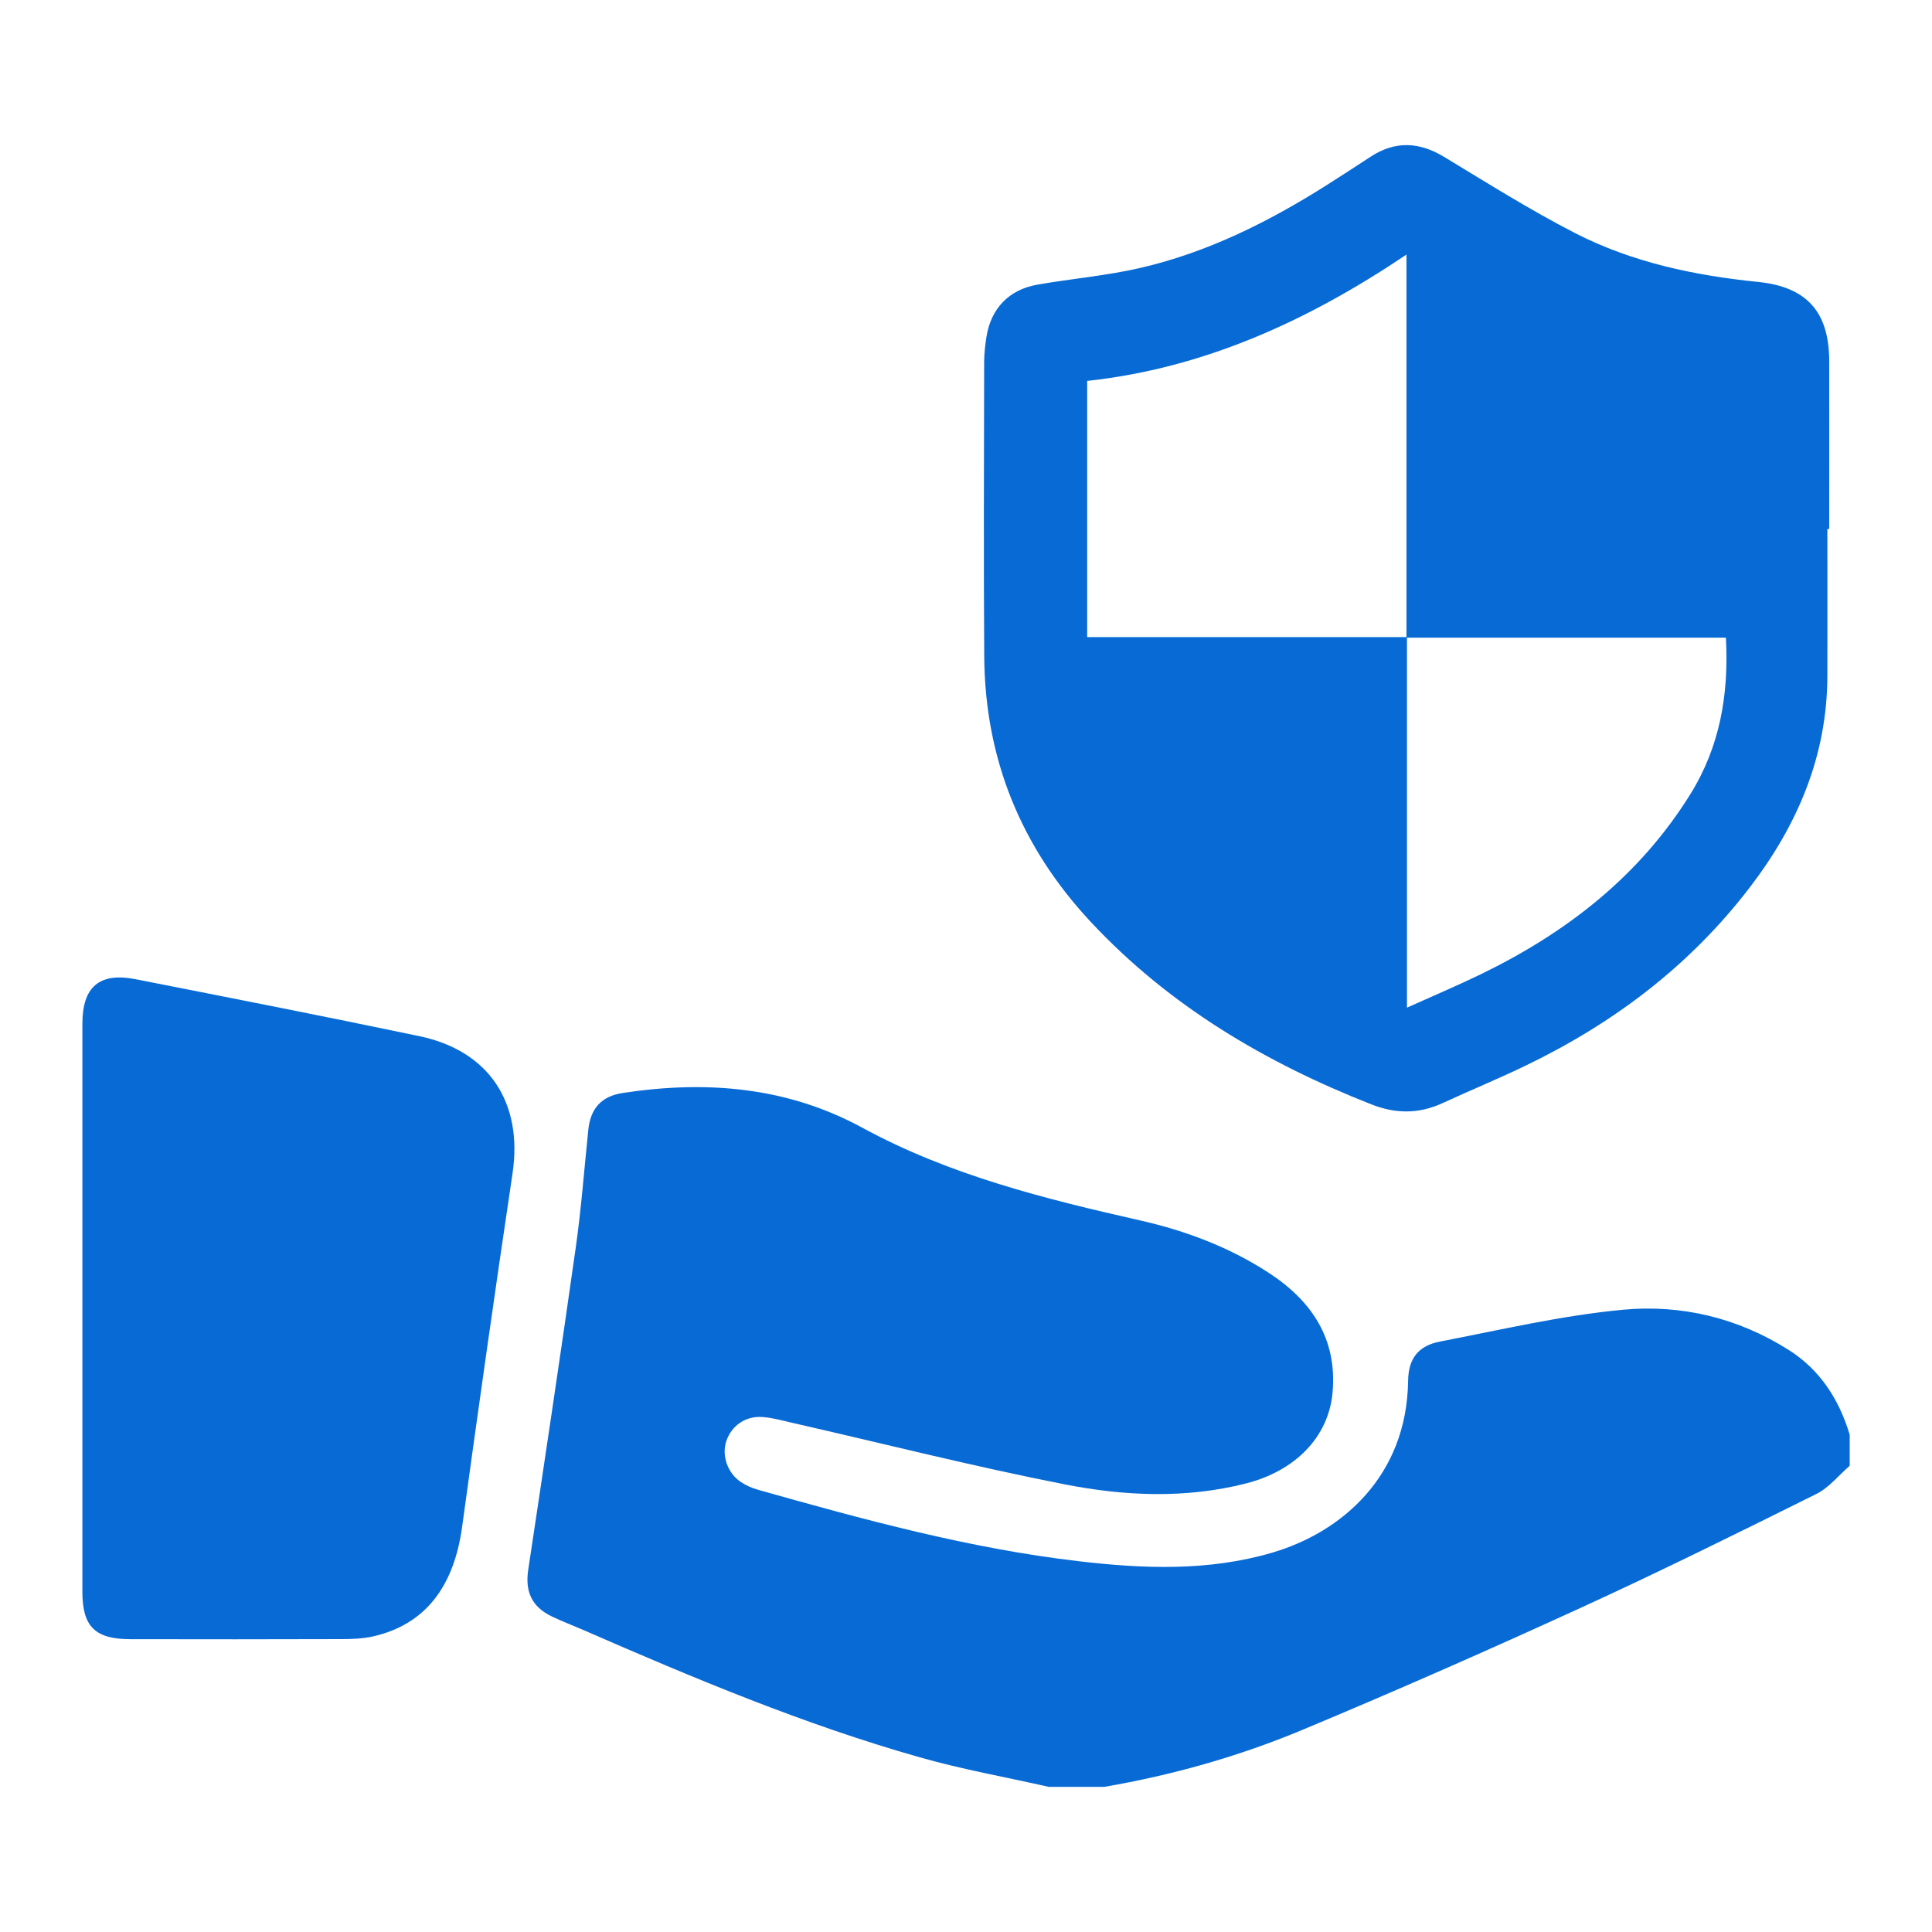 <svg xmlns="http://www.w3.org/2000/svg" xmlns:xlink="http://www.w3.org/1999/xlink" id="Layer_1" x="0px" y="0px" viewBox="0 0 250 250" style="enable-background:new 0 0 250 250;" xml:space="preserve"><style type="text/css">	.st0{fill:#086AD5;}</style><g>	<path class="st0" d="M236.46,68.46c0,6.35,0.02,12.7,0,19.06c-0.04,10.3-3.85,19.22-10.01,27.27c-7.79,10.2-17.74,17.69-29.24,23.2  c-3.48,1.67-7.05,3.14-10.56,4.76c-3.07,1.41-6.07,1.39-9.21,0.15c-13.71-5.4-26.14-12.73-36.3-23.61  c-9.03-9.68-13.68-21.09-13.78-34.3c-0.09-12.71-0.03-25.41-0.01-38.12c0-1.1,0.13-2.21,0.3-3.3c0.59-3.66,2.9-6.09,6.6-6.74  c4.41-0.77,8.91-1.15,13.26-2.15c8.69-2,16.59-5.94,24.09-10.68c1.93-1.22,3.83-2.46,5.74-3.71c3.17-2.08,6.27-1.95,9.51,0  c5.6,3.39,11.16,6.89,16.98,9.88c7.38,3.78,15.43,5.48,23.66,6.31c6.31,0.64,9.19,3.88,9.21,10.22c0.01,7.25,0,14.5,0,21.75  C236.63,68.46,236.55,68.46,236.46,68.46z M182.06,82.44c0,15.88,0,31.77,0,47.95c3.42-1.54,6.52-2.85,9.55-4.32  c11.07-5.37,20.5-12.67,27.1-23.27c3.86-6.2,5.02-12.97,4.62-20.29c-13.88,0-27.61,0-41.33,0c0-16.39,0-32.77,0-49.57  c-12.84,8.64-26.28,14.72-41.32,16.35c0,11.24,0,22.17,0,33.15C154.6,82.44,168.33,82.44,182.06,82.44z"></path>	<path class="st0" d="M135.72,231.22c-5.57-1.26-11.21-2.26-16.69-3.82c-14.97-4.24-29.29-10.26-43.53-16.47  c-1.36-0.59-2.75-1.12-4.09-1.76c-2.59-1.24-3.48-3.21-3.06-6.02c2.09-13.89,4.18-27.79,6.15-41.7c0.72-5.07,1.1-10.19,1.63-15.28  c0.29-2.78,1.74-4.33,4.46-4.74c10.79-1.65,21.26-0.8,31,4.5c11.31,6.15,23.61,9.2,36.02,12.01c5.81,1.32,11.39,3.42,16.44,6.68  c5.66,3.65,9.02,8.61,8.38,15.6c-0.53,5.8-4.9,10.14-11.21,11.74c-7.83,1.99-15.73,1.63-23.47,0.11c-11.87-2.33-23.61-5.31-35.41-8  c-1.23-0.28-2.46-0.63-3.7-0.71c-2.18-0.15-3.98,1.13-4.65,3.1c-0.63,1.85,0.13,4.14,1.86,5.3c0.67,0.45,1.44,0.79,2.22,1.01  c13.66,3.86,27.37,7.6,41.51,9.25c8.37,0.98,16.76,1.32,25.02-1.1c8.96-2.62,17.45-9.86,17.61-22.27c0.04-2.84,1.31-4.51,4.11-5.05  c7.87-1.52,15.72-3.37,23.67-4.12c7.57-0.71,14.94,1.05,21.51,5.23c4.06,2.59,6.48,6.4,7.85,10.94c0,1.34,0,2.68,0,4.02  c-1.42,1.23-2.66,2.82-4.28,3.63c-10.04,4.99-20.09,9.97-30.28,14.64c-12.01,5.5-24.1,10.83-36.3,15.92  c-8.22,3.43-16.81,5.85-25.61,7.36C140.48,231.22,138.1,231.22,135.72,231.22z"></path>	<path class="st0" d="M10.66,169.11c0-12.21,0-24.41,0-36.62c0-4.8,2.2-6.7,6.89-5.78c12.25,2.41,24.5,4.81,36.72,7.37  c9.06,1.9,13.41,8.65,12.05,17.77c-2.27,15.22-4.43,30.46-6.52,45.71c-1.07,7.81-4.8,12.64-11.48,14.18  c-1.36,0.31-2.8,0.36-4.21,0.36c-9.08,0.03-18.16,0.03-27.24,0.01c-4.59-0.01-6.21-1.63-6.21-6.16  C10.65,193.67,10.66,181.39,10.66,169.11z"></path></g></svg>